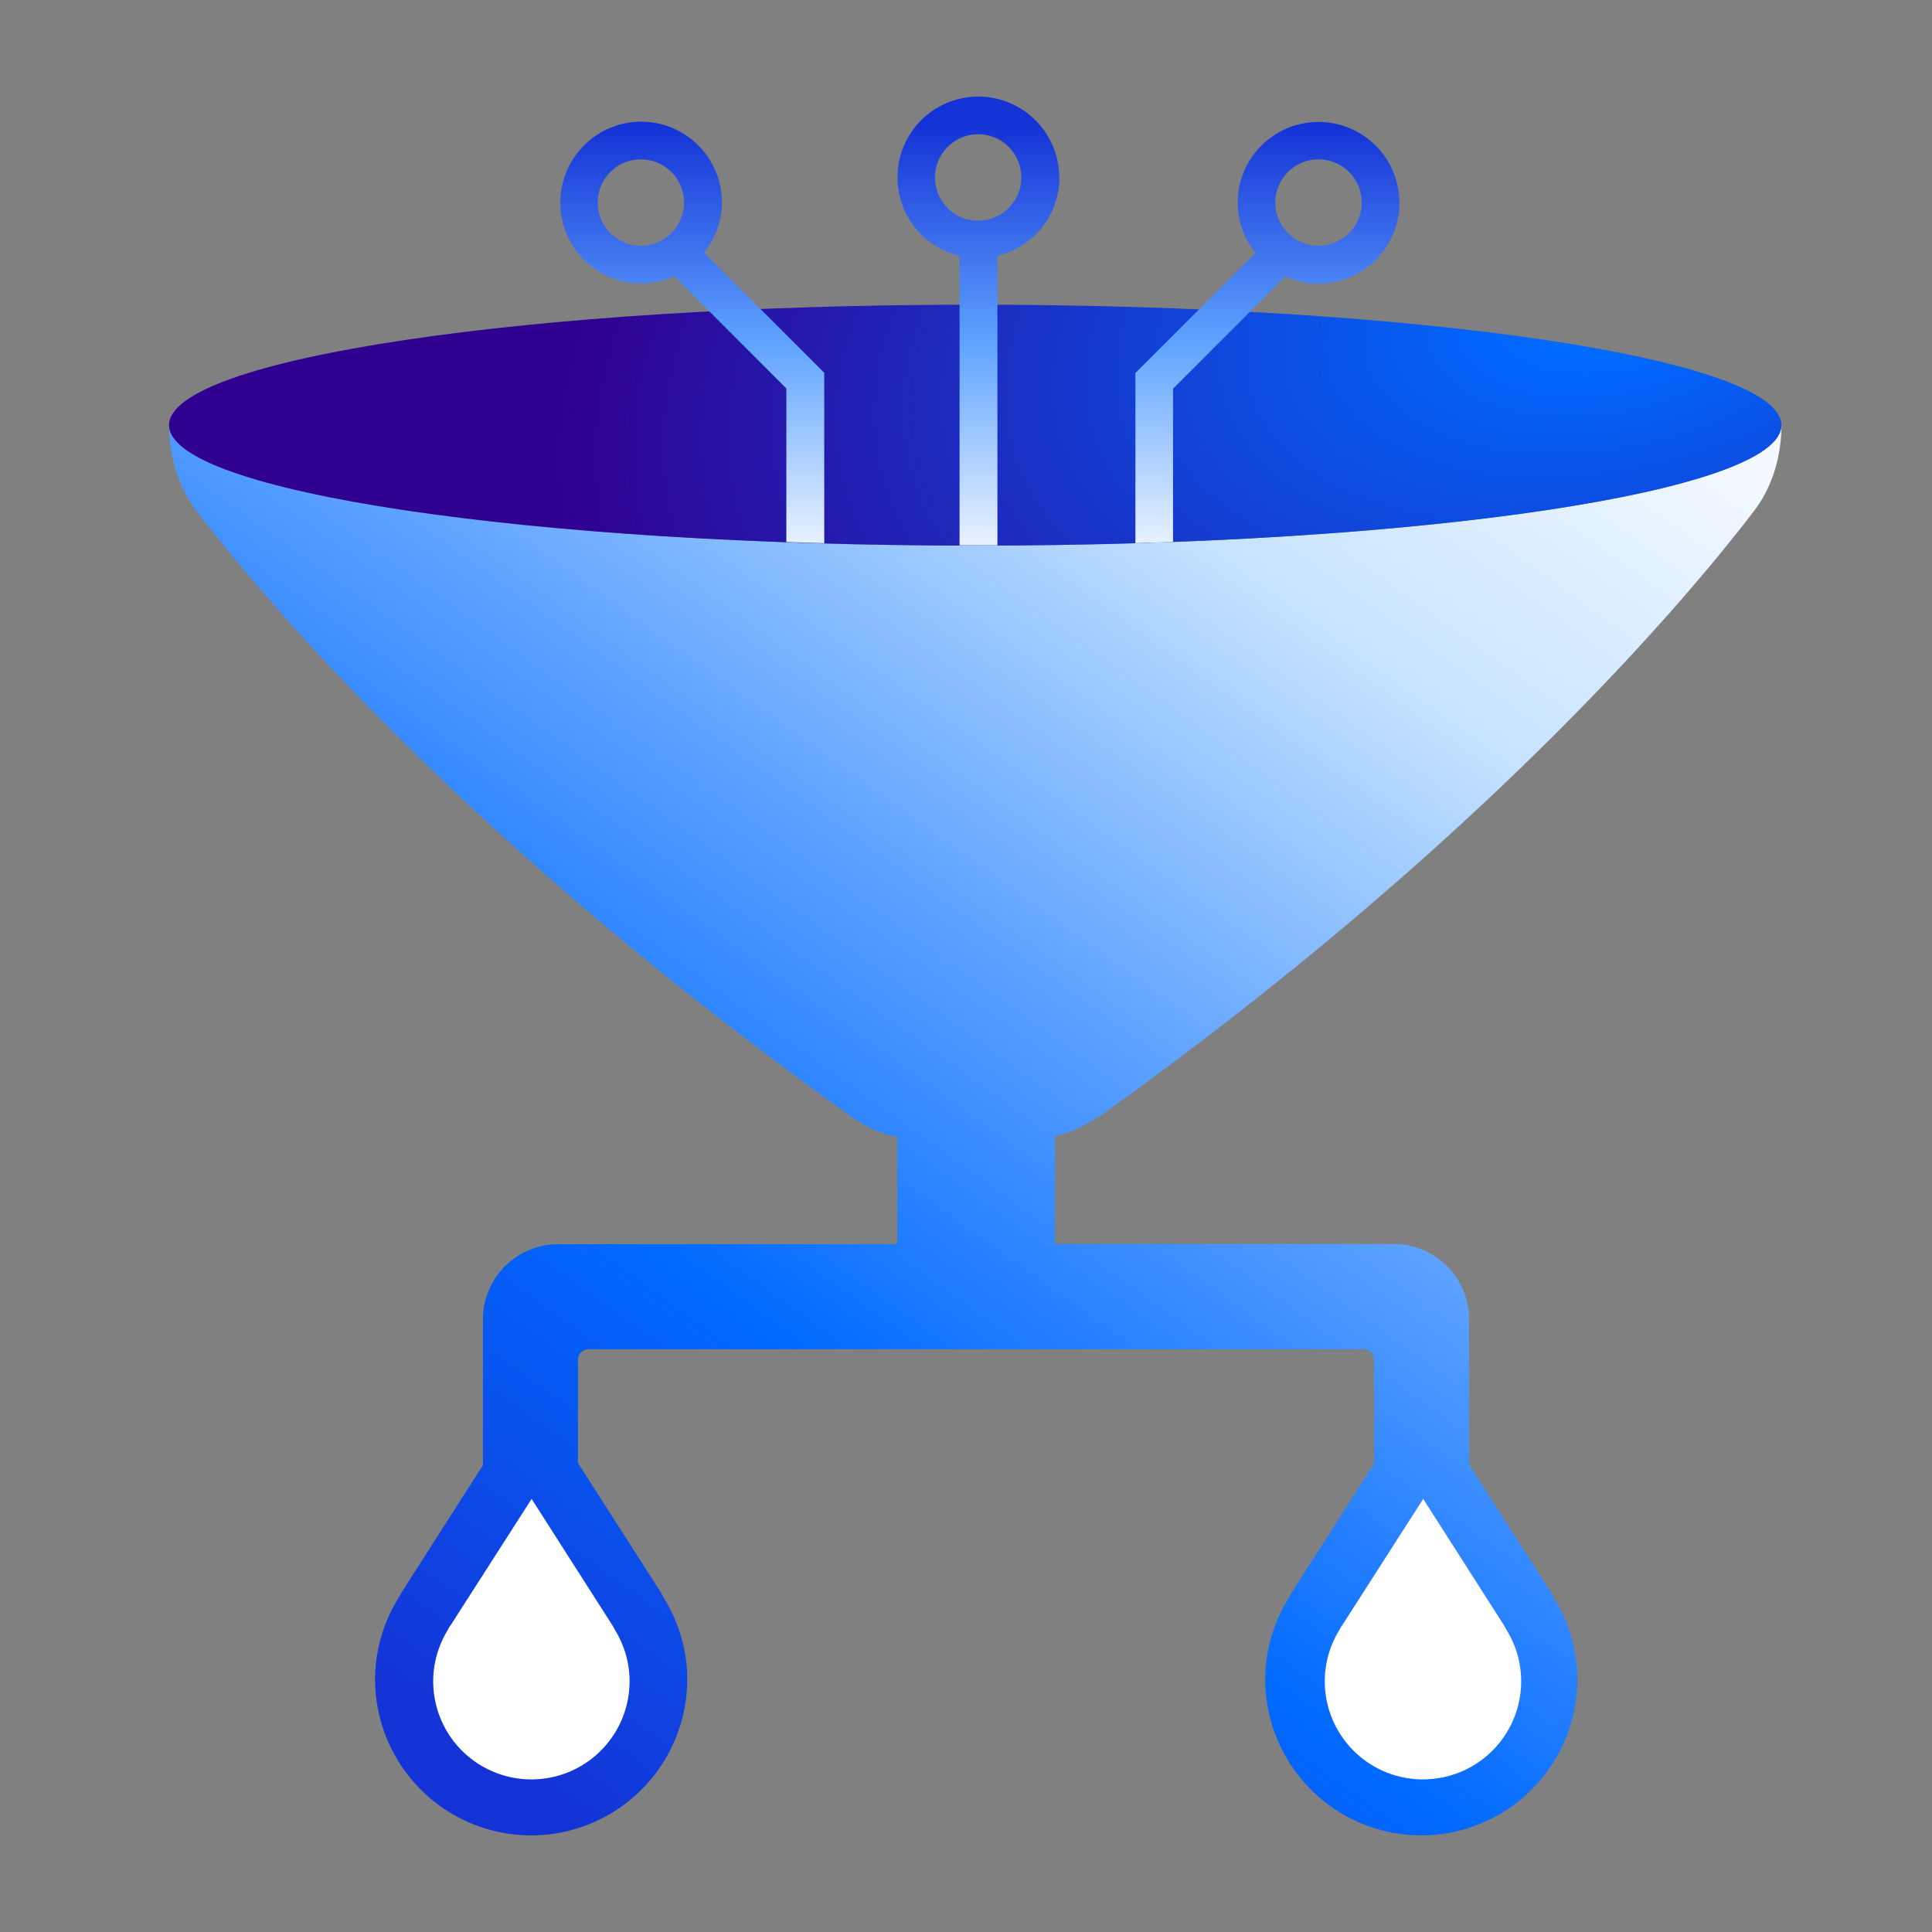 <?xml version="1.0" encoding="utf-8"?>
<svg xmlns="http://www.w3.org/2000/svg" fill="none" height="80" width="80">
  <rect width="100%" height="100%" fill="#808080" stroke="none"/>
  <path d="M45.497 46.252c15.802-11.295 24.263-21.34 27.13-25.09.739-.959 1.138-2.228 1.138-3.558 0 2.75-14.943 4.988-33.382 4.988C21.943 22.592 7 20.353 7 17.604c0 1.33.41 2.6 1.139 3.559 2.877 3.748 11.327 13.794 27.13 25.09.589.42 1.228.69 1.887.829v4.398c-.06 0-.11.04-.18.04H23.113a3.115 3.115 0 00-3.116 3.119v6.037c-1.529 2.38-3.357 5.248-3.357 5.248l-.13.23a6.42 6.42 0 00-.979 3.379A6.47 6.47 0 0021.994 76a6.47 6.47 0 006.463-6.467c0-1.24-.37-2.4-.979-3.379l-.13-.24-3.416-5.338v-4.258c0-.25.2-.45.45-.45h32.064c.25 0 .45.2.45.45v4.288c-1.53 2.4-3.397 5.318-3.397 5.318l-.13.23a6.42 6.42 0 00-.979 3.379A6.47 6.47 0 0058.852 76a6.47 6.47 0 006.463-6.467c0-1.24-.37-2.4-.98-3.379l-.129-.24-3.376-5.278V54.63a3.115 3.115 0 00-3.117-3.119H43.68v-4.458c.62-.15 1.229-.41 1.778-.81l.04.01z" fill="url(#prefix__paint0_linear_2430_3969)"/>
  <path d="M40.383 22.592c18.436 0 33.382-2.233 33.382-4.988 0-2.754-14.946-4.988-33.382-4.988C21.946 12.616 7 14.85 7 17.604c0 2.755 14.946 4.988 33.383 4.988z" fill="url(#prefix__paint1_radial_2430_3969)"/>
  <path d="M18.637 67.334l3.376-5.268 3.366 5.268.08.15c.38.62.61 1.339.61 2.129a4.064 4.064 0 01-4.066 4.068 4.064 4.064 0 01-4.065-4.068c0-.78.23-1.51.61-2.13l.079-.15h.01zM55.556 67.334l3.376-5.268 3.366 5.268.08.15c.38.62.61 1.339.61 2.129a4.064 4.064 0 01-4.066 4.068 4.064 4.064 0 01-4.066-4.068c0-.78.23-1.51.61-2.13l.08-.15h.01z" fill="#fff"/>
  <path clip-rule="evenodd" d="M43.859 7.349A3.348 3.348 0 0040.513 4a3.344 3.344 0 00-.78 6.597v11.985h1.569V10.597c1.468-.36 2.567-1.67 2.567-3.248h-.01zm-3.356 1.789c-.99 0-1.788-.8-1.788-1.79a1.787 1.787 0 113.576 0c0 .99-.8 1.79-1.788 1.79z" fill="url(#prefix__paint2_linear_2430_3969)" fill-rule="evenodd"/>
  <path clip-rule="evenodd" d="M47.015 22.492v-7.047l4.975-4.978a3.27 3.27 0 01-.74-2.069 3.348 3.348 0 013.347-3.348 3.348 3.348 0 010 6.697c-.49 0-.96-.11-1.379-.3l-4.645 4.648v6.347c-.263.01-.526.018-.791.026-.254.007-.51.014-.767.024zm7.582-15.893c.989 0 1.788.8 1.788 1.79a1.787 1.787 0 11-3.576 0c0-.99.799-1.79 1.788-1.79z" fill="url(#prefix__paint3_linear_2430_3969)" fill-rule="evenodd"/>
  <path d="M26.543 11.737h-.005.01-.005z" fill="url(#prefix__paint4_linear_2430_3969)"/>
  <path clip-rule="evenodd" d="M27.917 11.437c-.419.19-.886.299-1.374.3a3.348 3.348 0 01-3.341-3.349 3.348 3.348 0 013.346-3.348c1.848 0 3.346 1.499 3.346 3.348 0 .78-.29 1.5-.739 2.07l4.975 4.977v7.057c-.53-.01-1.05-.03-1.569-.05v-6.357l-4.644-4.648zm.41-3.049a1.787 1.787 0 10-3.577 0 1.787 1.787 0 103.576 0z" fill="url(#prefix__paint5_linear_2430_3969)" fill-rule="evenodd"/>
  <defs>
    <linearGradient gradientUnits="userSpaceOnUse" id="prefix__paint0_linear_2430_3969" x1="68.429" x2="25.195" y1="16.302" y2="76.558">
      <stop stop-color="#F4F9FF"/>
      <stop offset=".211" stop-color="#C6E3FF"/>
      <stop offset=".458" stop-color="#5FA3FF"/>
      <stop offset=".714" stop-color="#0069FF"/>
      <stop offset="1" stop-color="#1433D6"/>
    </linearGradient>
    <linearGradient gradientUnits="userSpaceOnUse" id="prefix__paint2_linear_2430_3969" x1="28.661" x2="28.661" y1="23.942" y2="5.24">
      <stop stop-color="#fff"/>
      <stop offset=".52" stop-color="#5FA3FF"/>
      <stop offset="1" stop-color="#1433D6"/>
    </linearGradient>
    <linearGradient gradientUnits="userSpaceOnUse" id="prefix__paint3_linear_2430_3969" x1="28.661" x2="28.661" y1="23.942" y2="5.24">
      <stop stop-color="#fff"/>
      <stop offset=".52" stop-color="#5FA3FF"/>
      <stop offset="1" stop-color="#1433D6"/>
    </linearGradient>
    <linearGradient gradientUnits="userSpaceOnUse" id="prefix__paint4_linear_2430_3969" x1="28.661" x2="28.661" y1="23.942" y2="5.24">
      <stop stop-color="#fff"/>
      <stop offset=".52" stop-color="#5FA3FF"/>
      <stop offset="1" stop-color="#1433D6"/>
    </linearGradient>
    <linearGradient gradientUnits="userSpaceOnUse" id="prefix__paint5_linear_2430_3969" x1="28.661" x2="28.661" y1="23.942" y2="5.24">
      <stop stop-color="#fff"/>
      <stop offset=".52" stop-color="#5FA3FF"/>
      <stop offset="1" stop-color="#1433D6"/>
    </linearGradient>
    <radialGradient cx="0" cy="0" gradientTransform="rotate(167.836 32.872 9.882) scale(44.907 25.052)" gradientUnits="userSpaceOnUse" id="prefix__paint1_radial_2430_3969" r="1">
      <stop offset=".083" stop-color="#0069FF"/>
      <stop offset="1" stop-color="#300091"/>
    </radialGradient>
  </defs>
</svg>